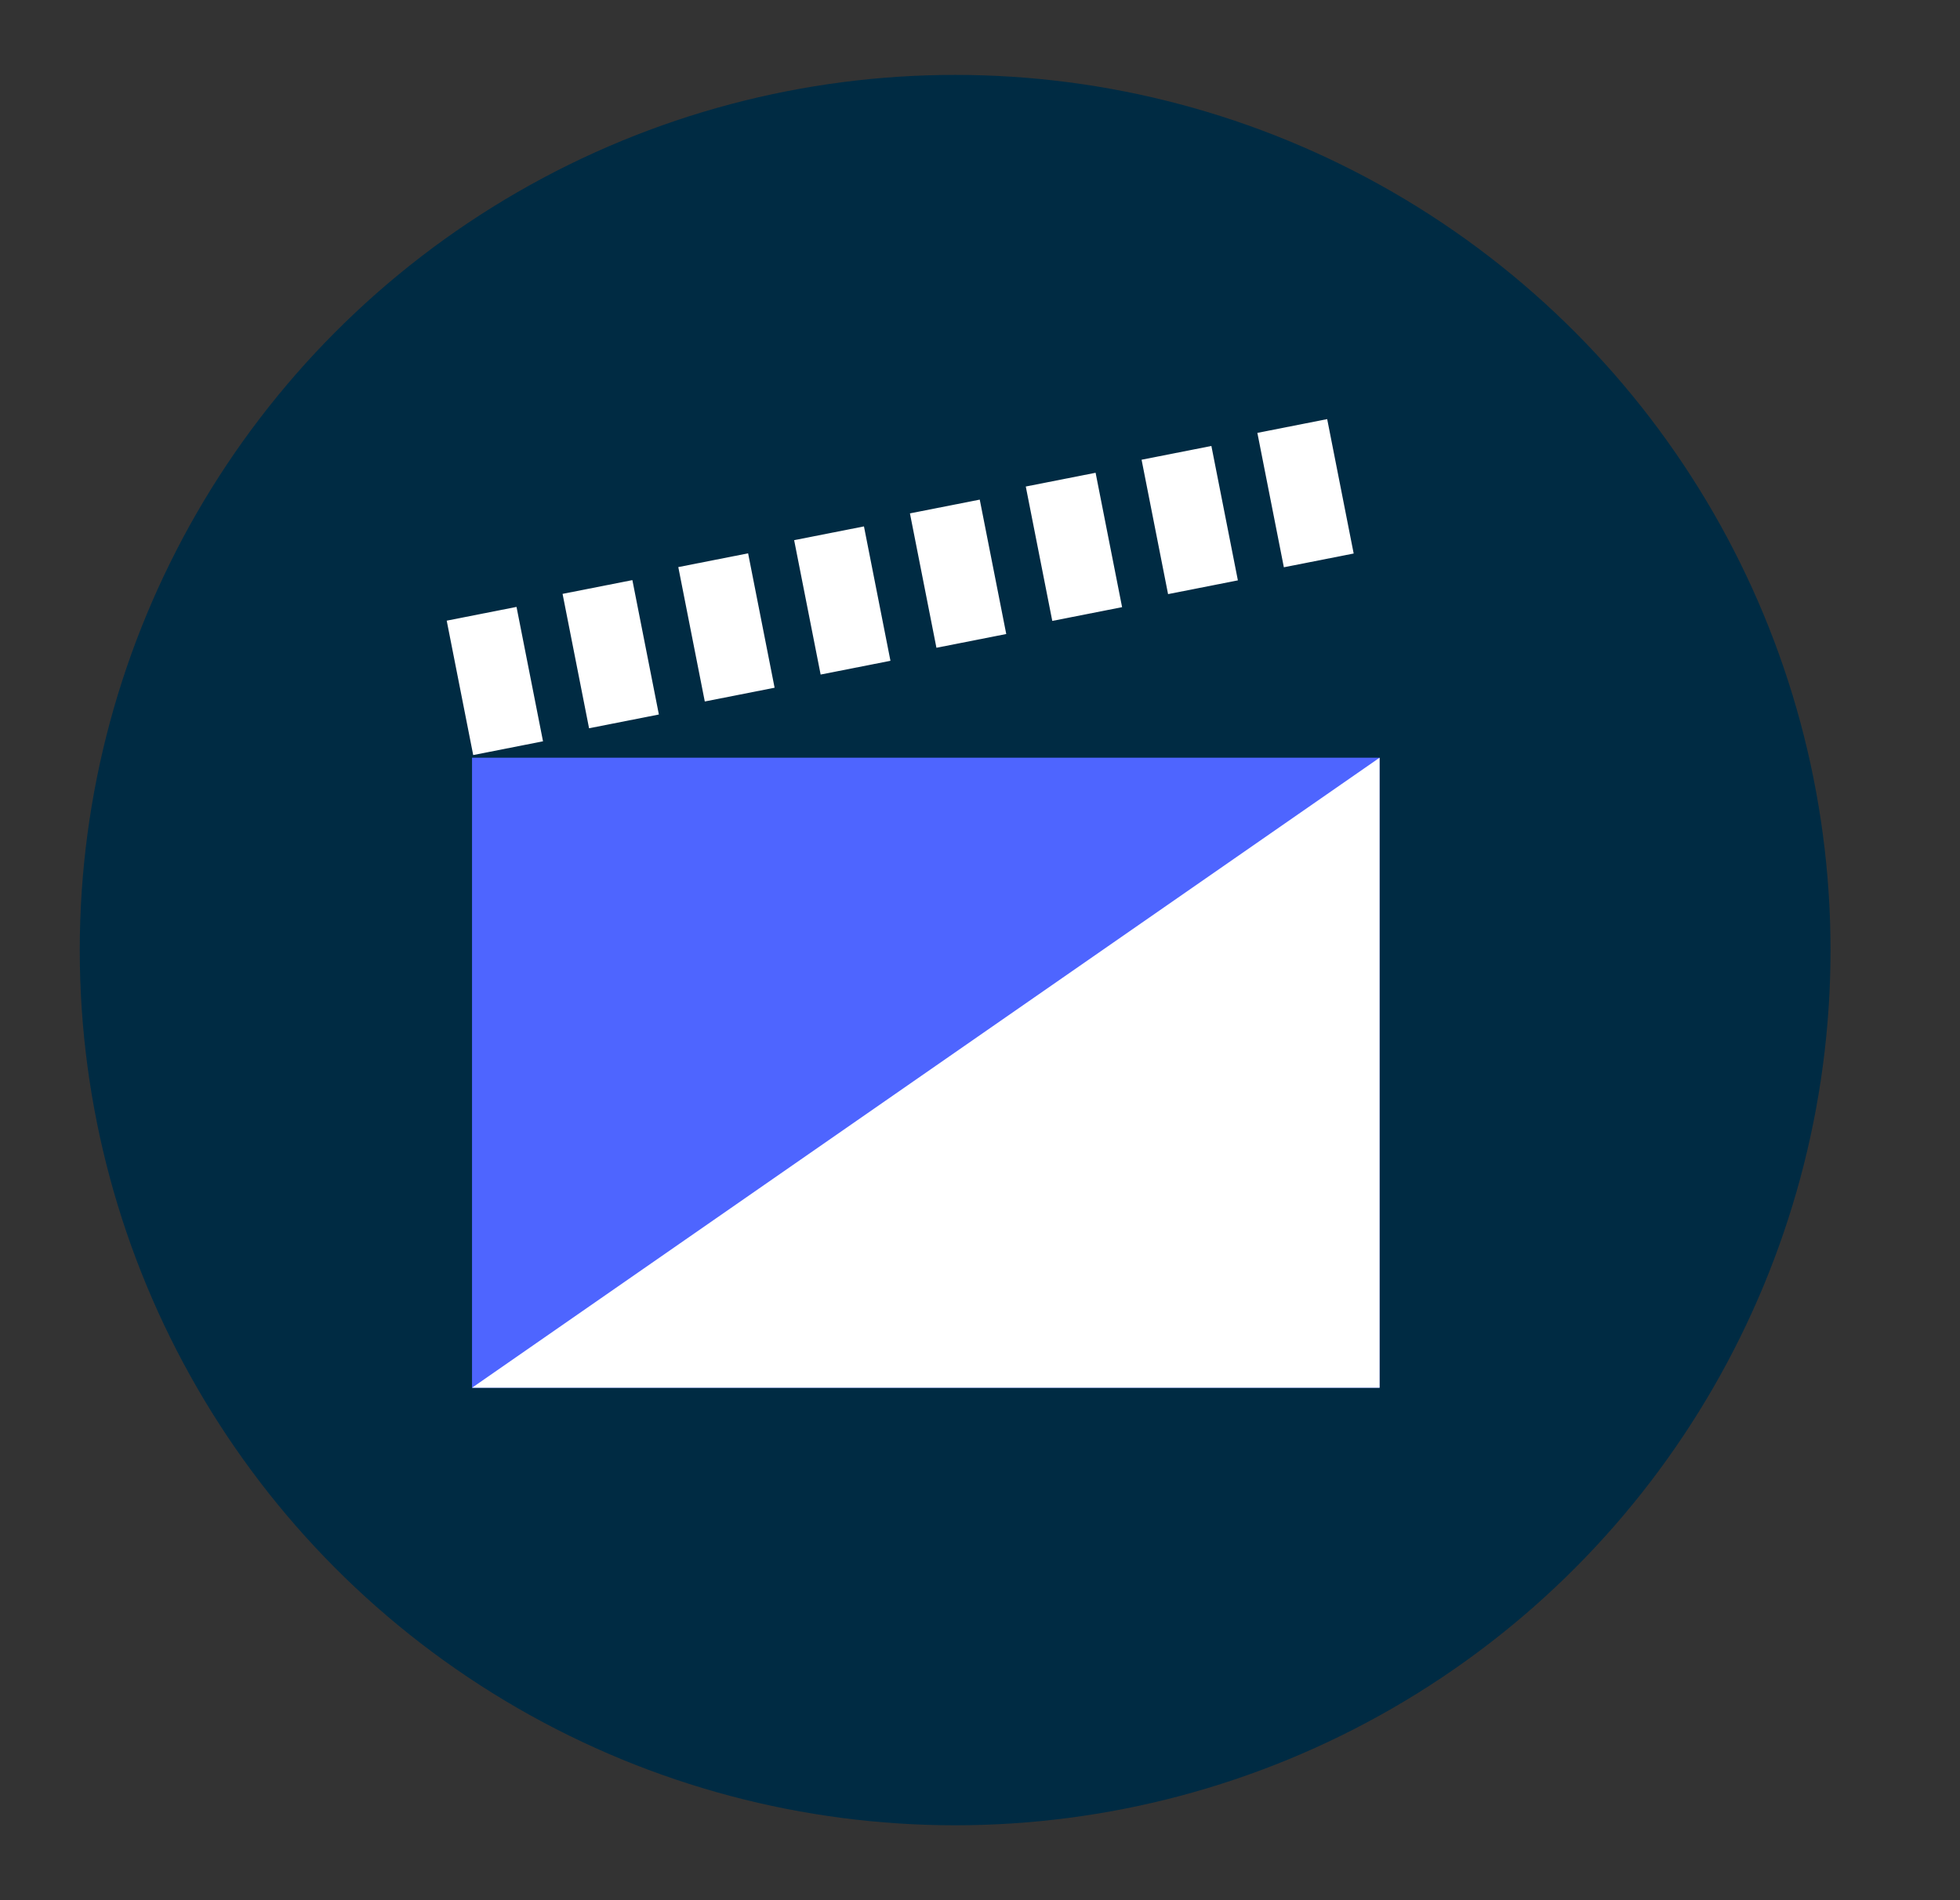 <?xml version="1.0" encoding="UTF-8"?>
<svg id="Layer_1" data-name="Layer 1" xmlns="http://www.w3.org/2000/svg" viewBox="0 0 291.7 282.85">
  <rect x="0" y="0" width="291.7" height="282.85" fill="#333333" stroke="none"/>
  <defs>
    <style>
      .cls-1 {
        fill: #4e65ff;
      }

      .cls-2 {
        fill: #fff;
      }

      .cls-3 {
        fill: #002b43;
      }
    </style>
  </defs>
  <circle class="cls-3" cx="142.15" cy="141.43" r="130.28"/>
  <g>
    <rect class="cls-1" x="70.25" y="112.79" width="135.06" height="93.79"/>
    <polyline class="cls-2" points="205.32 112.79 205.32 206.58 70.25 206.58"/>
    <rect class="cls-2" x="68.35" y="91.18" width="10.59" height="20.39" transform="translate(-18.21 16.15) rotate(-11.15)"/>
    <rect class="cls-2" x="85.59" y="87.19" width="10.59" height="20.39" transform="translate(-17.11 19.41) rotate(-11.15)"/>
    <rect class="cls-2" x="102.82" y="83.2" width="10.59" height="20.39" transform="translate(-16.02 22.67) rotate(-11.15)"/>
    <rect class="cls-2" x="120.06" y="79.2" width="10.59" height="20.39" transform="translate(-14.92 25.92) rotate(-11.15)"/>
    <rect class="cls-2" x="137.29" y="75.21" width="10.59" height="20.39" transform="translate(-13.82 29.18) rotate(-11.15)"/>
    <rect class="cls-2" x="154.53" y="71.21" width="10.59" height="20.39" transform="translate(-12.72 32.44) rotate(-11.15)"/>
    <rect class="cls-2" x="171.77" y="67.22" width="10.59" height="20.39" transform="translate(-11.63 35.7) rotate(-11.15)"/>
    <rect class="cls-2" x="189" y="63.23" width="10.59" height="20.39" transform="translate(-10.53 38.95) rotate(-11.15)"/>
  </g>
</svg>